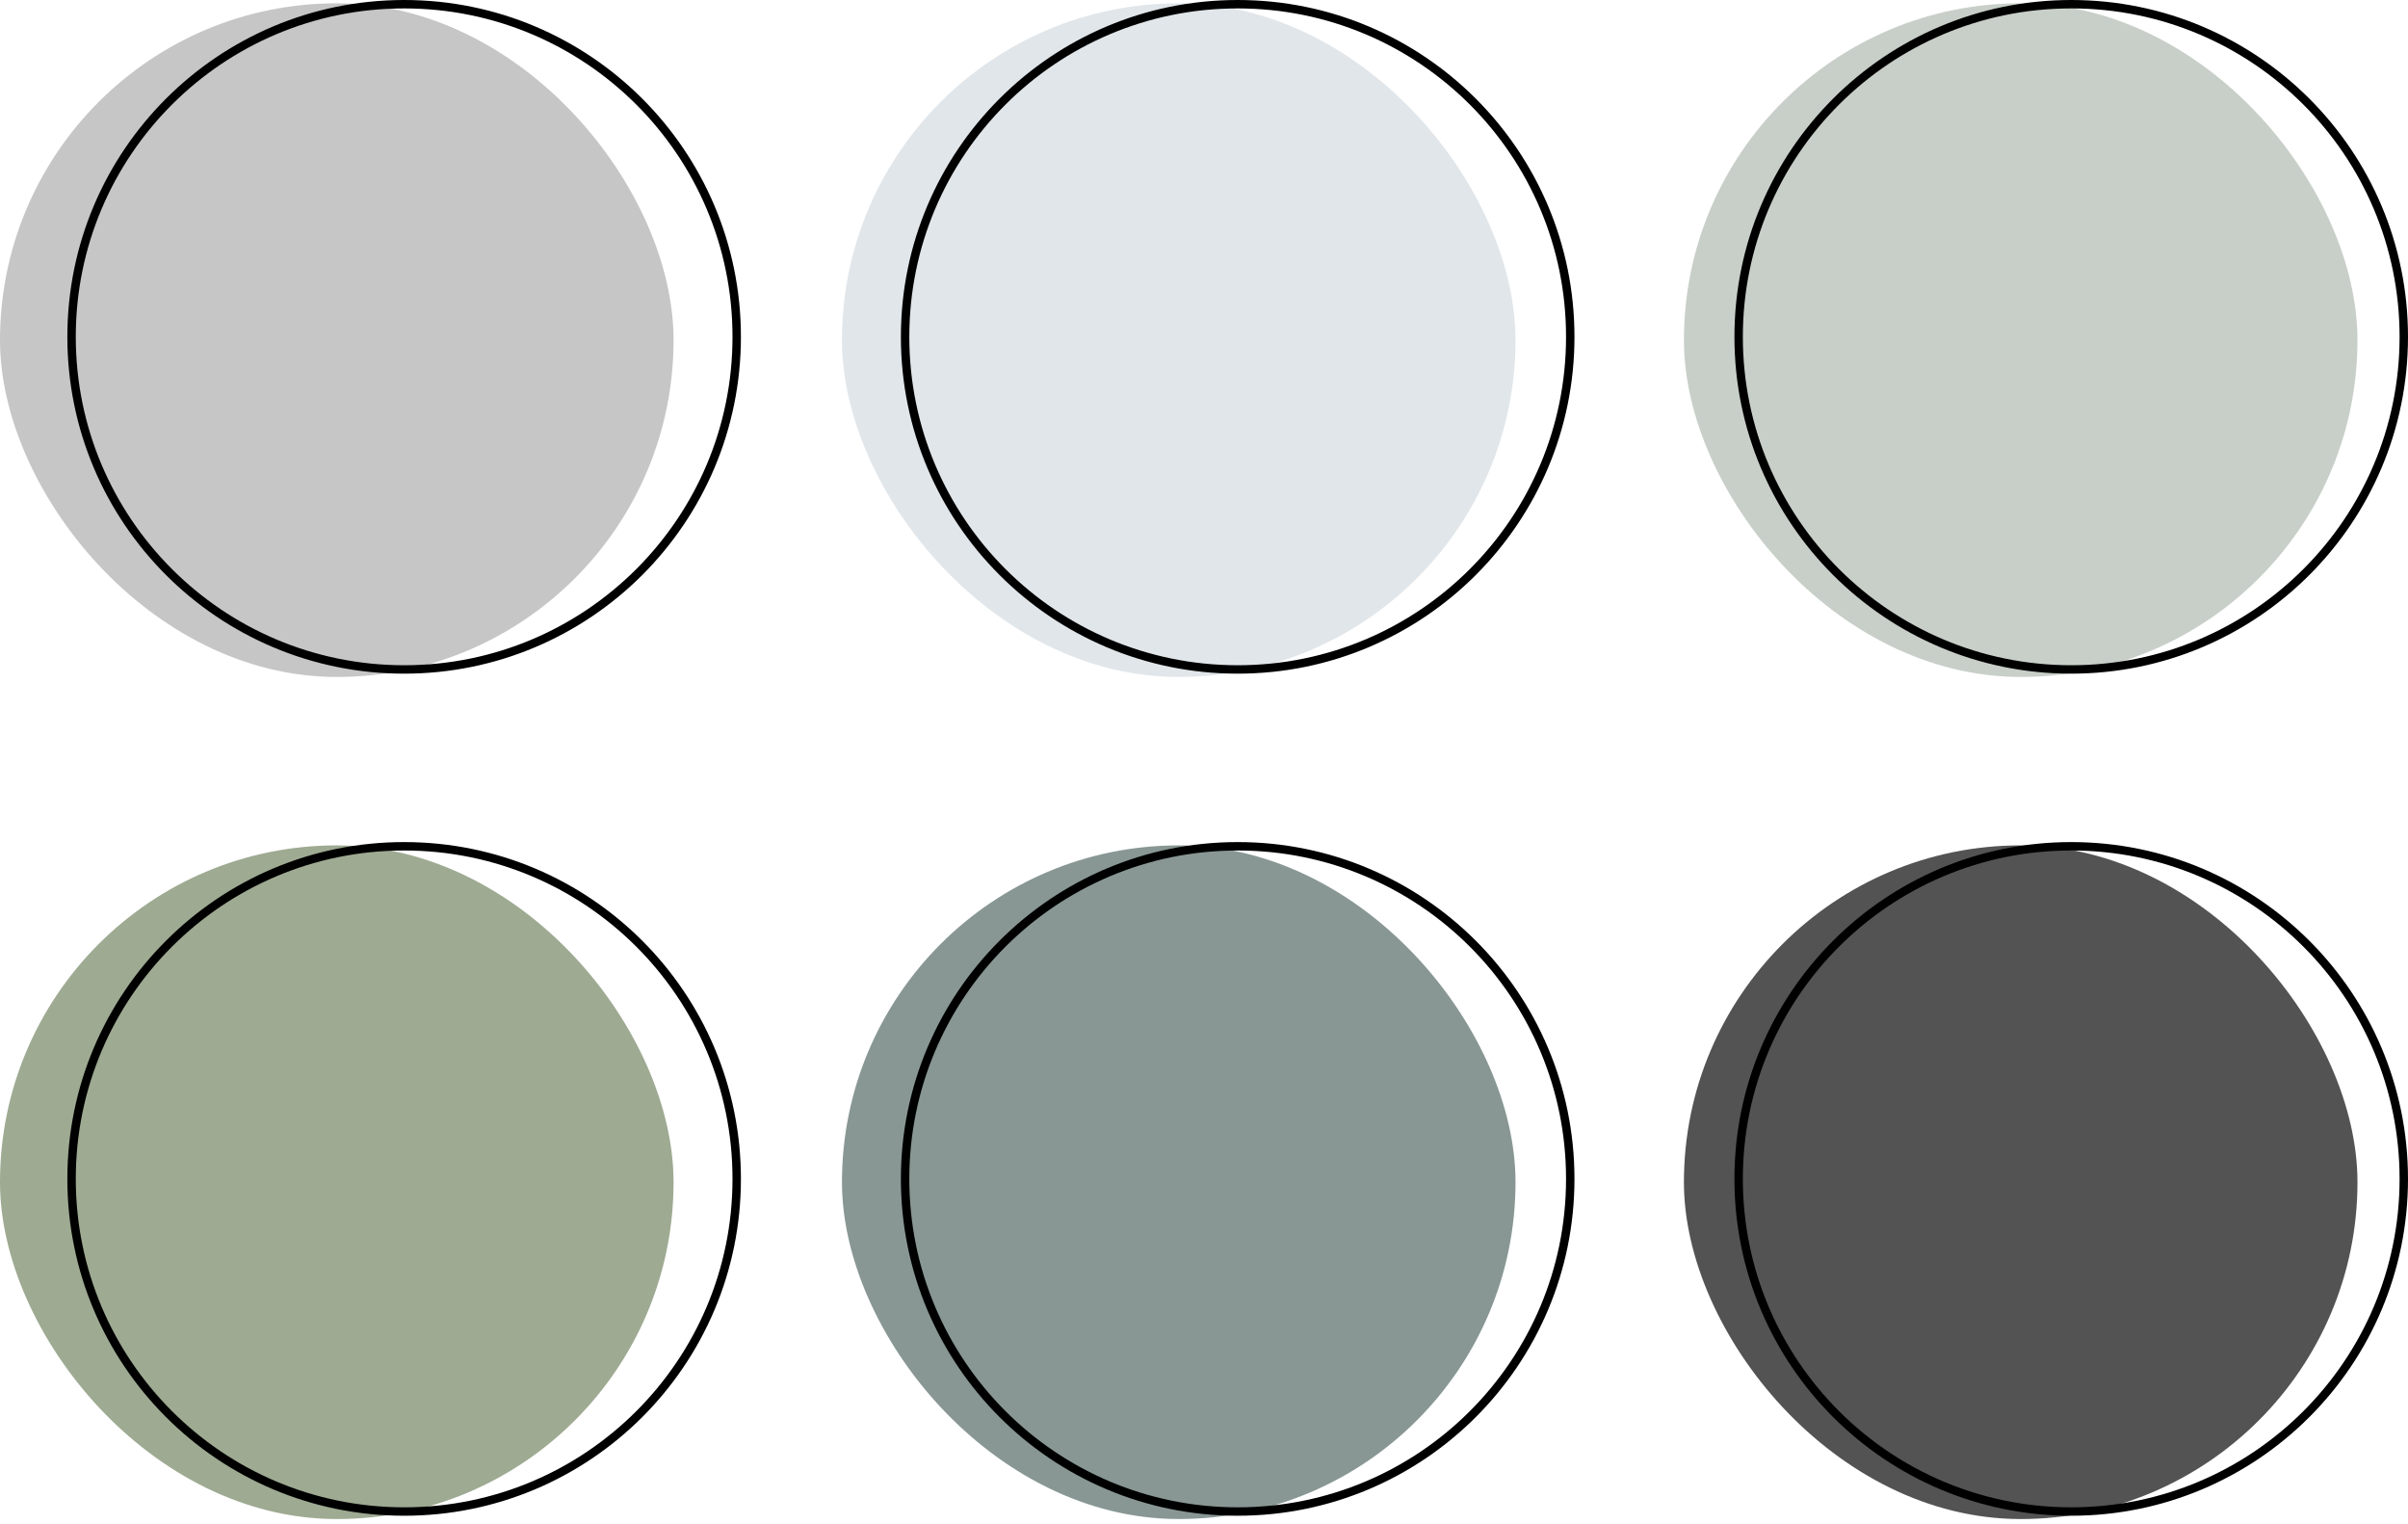 <?xml version="1.0" encoding="UTF-8"?> <svg xmlns="http://www.w3.org/2000/svg" width="286" height="181" viewBox="0 0 286 181" fill="none"><rect y="0.392" width="80" height="80" rx="40" fill="#C6C6C6"></rect><rect x="100" y="0.392" width="80" height="80" rx="40" fill="#E1E6EA"></rect><rect x="200" y="0.392" width="80" height="80" rx="40" fill="#C8CFC8"></rect><rect y="100.392" width="80" height="80" rx="40" fill="#9EAA92"></rect><rect x="100" y="100.392" width="80" height="80" rx="40" fill="#889794"></rect><rect x="200" y="100.392" width="80" height="80" rx="40" fill="#535353"></rect><circle cx="48" cy="40" r="39.5" stroke="black"></circle><circle cx="48" cy="140" r="39.5" stroke="black"></circle><circle cx="147" cy="40" r="39.5" stroke="black"></circle><circle cx="147" cy="140" r="39.5" stroke="black"></circle><circle cx="246" cy="40" r="39.5" stroke="black"></circle><circle cx="246" cy="140" r="39.5" stroke="black"></circle></svg> 